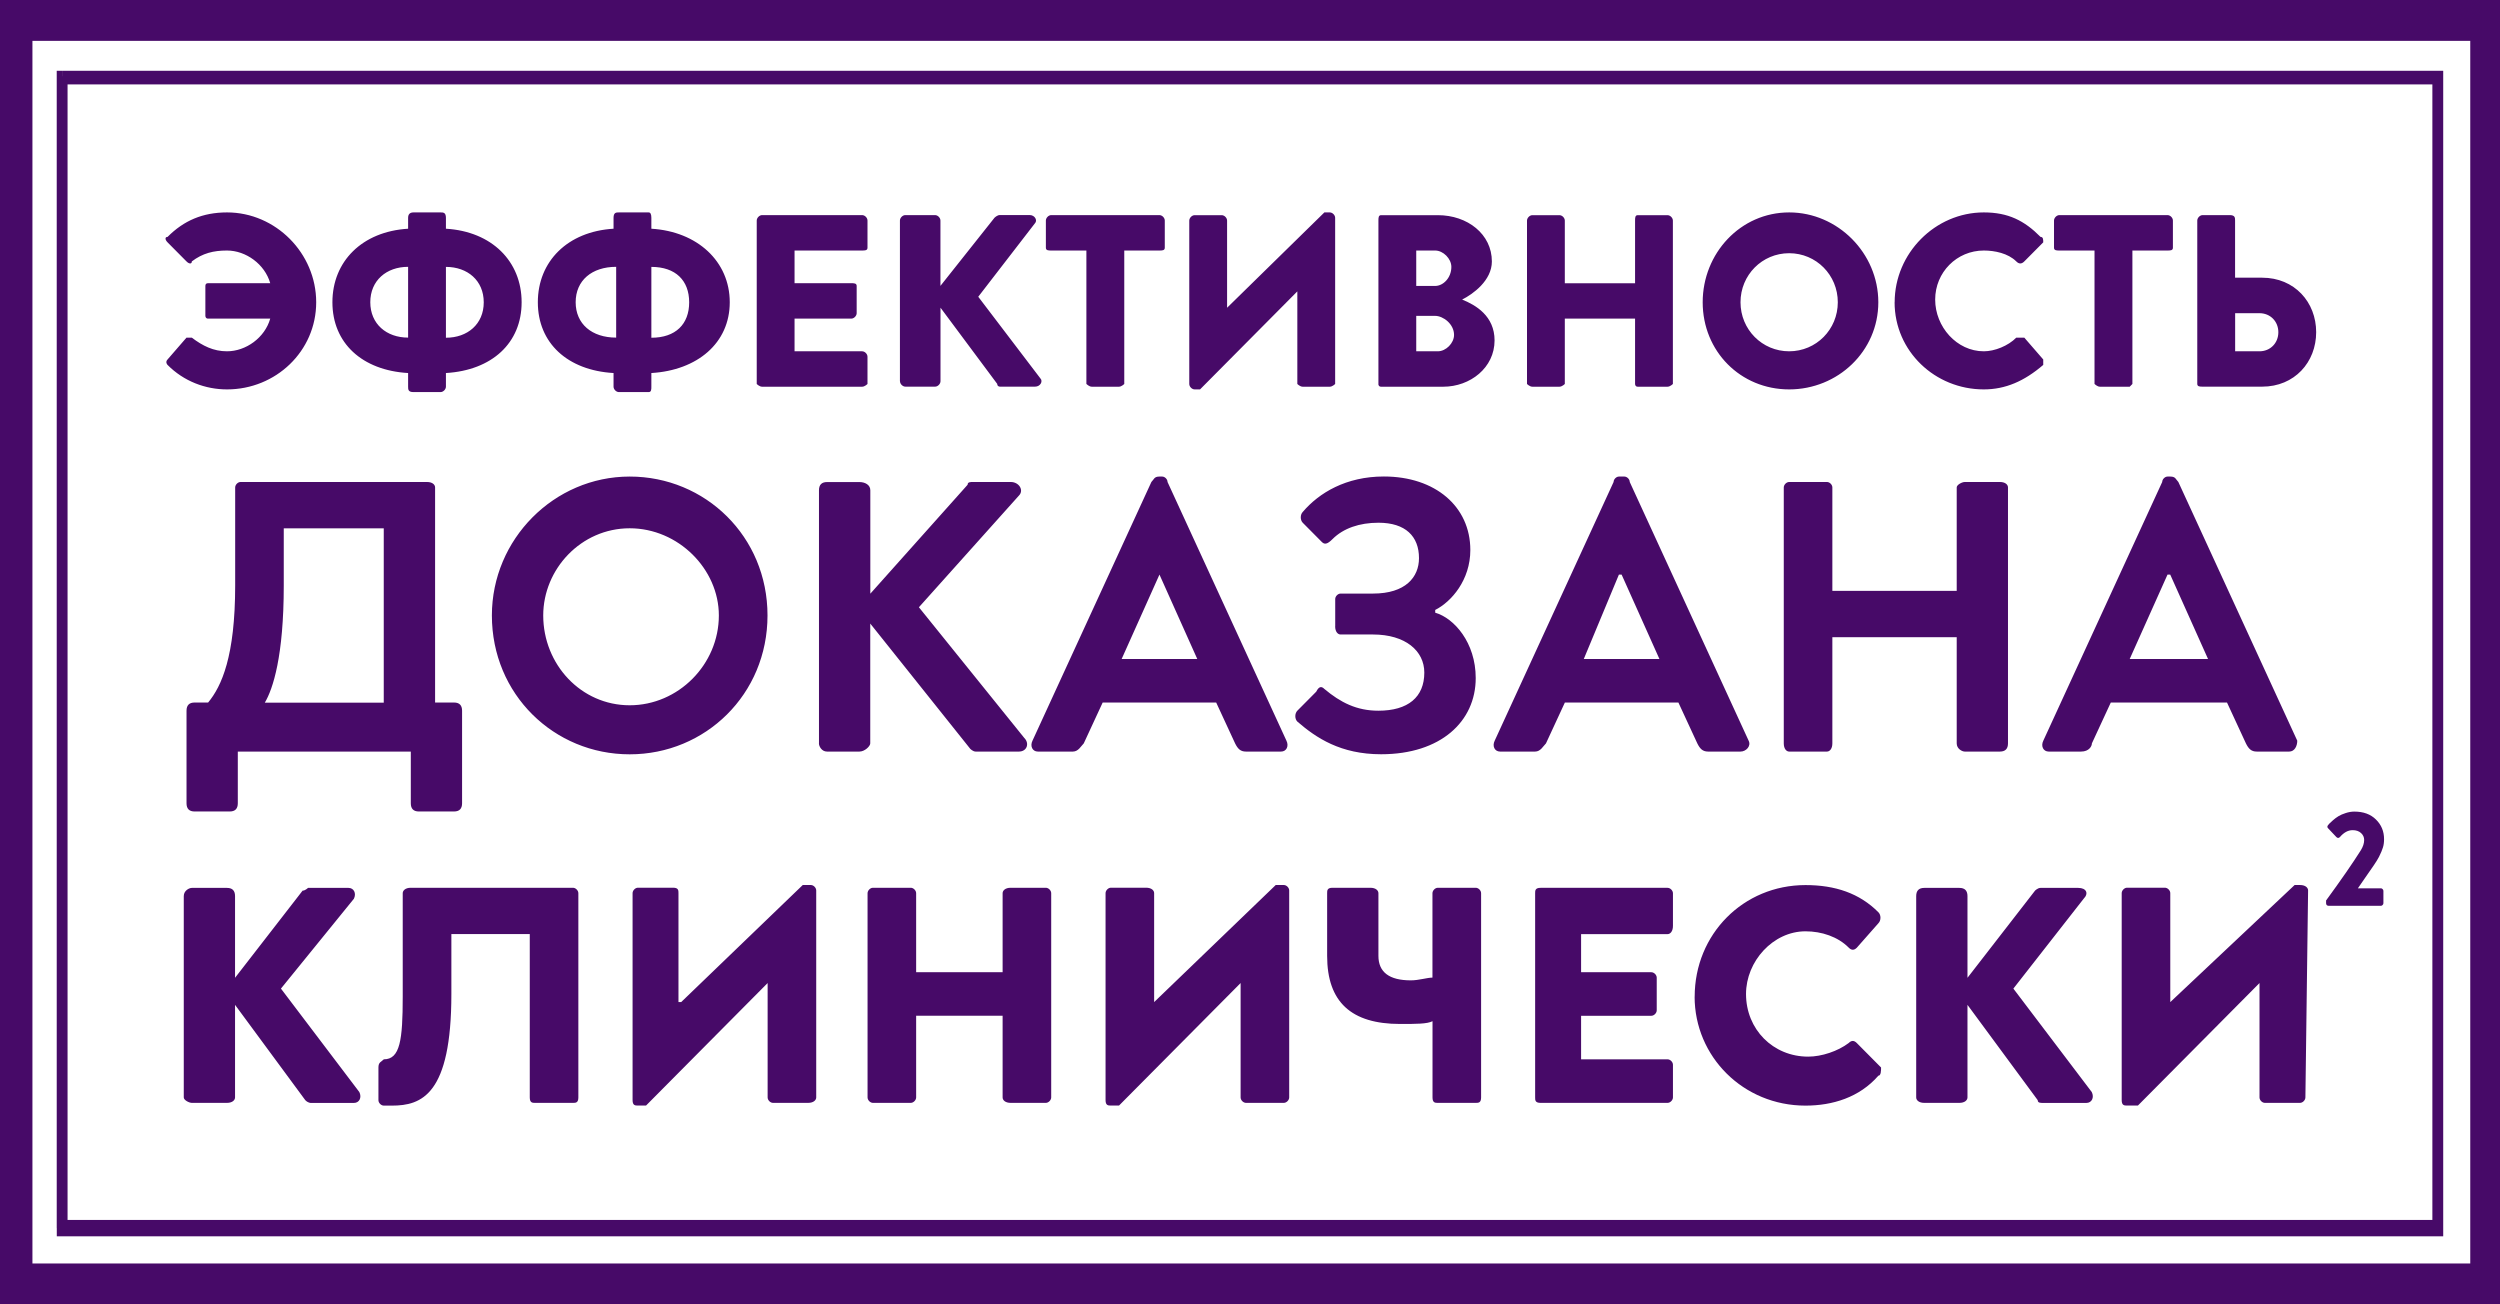 <svg width="345" height="180" viewBox="0 0 345 180" fill="none" xmlns="http://www.w3.org/2000/svg">
<g clip-path="url(#clip0_619_315)">
<path d="M2.238 0H343.134V5.639H2.238V0ZM343.134 0H345V3.009H343.134V0ZM345 3.009V177.379H340.896V3.009H345ZM345 177.37V180H343.134V177.37H345ZM343.134 180H2.238V174.361H343.134V180ZM2.238 180H0V177.37H2.238V180ZM0 177.37V3.009H4.476V177.379H0V177.37ZM0 3.009V0H2.238V3.009H0Z" fill="#470A68"/>
<path d="M8.58 9.768H336.42V11.648H8.58V9.768ZM336.42 9.768H337.163V10.518H336.42V9.768ZM337.163 10.518V169.482H335.668V10.518H337.163ZM337.163 169.482V170.611H336.42V169.482H337.163ZM336.42 170.611H8.58V168.352H336.42V170.611ZM8.58 170.611H7.837V169.482H8.58V170.611ZM7.828 169.482V10.518H9.323V169.482H7.828ZM7.828 10.518V9.768H8.571V10.518H7.828Z" fill="#470A68"/>
<path d="M31.702 111.985C32.445 111.985 32.817 111.605 32.817 110.855V103.717H56.691V110.855C56.691 111.605 57.062 111.985 57.805 111.985H62.652C63.395 111.985 63.767 111.605 63.767 110.855V98.078C63.767 97.328 63.395 96.949 62.652 96.949H60.043V67.265C60.043 66.886 59.672 66.515 58.928 66.515H33.197C32.825 66.515 32.454 66.894 32.454 67.265V80.792C32.454 90.56 30.588 94.699 28.721 96.949H26.855C26.112 96.949 25.74 97.328 25.74 98.078V110.855C25.74 111.605 26.112 111.985 26.855 111.985H31.702ZM36.549 96.958C37.664 95.078 39.159 90.569 39.159 80.801V72.912H52.958V96.966H36.549V96.958ZM67.88 84.931C67.88 95.828 76.46 104.096 86.898 104.096C97.335 104.096 105.916 95.828 105.916 84.931C105.916 74.033 97.335 65.765 86.898 65.765C76.46 65.765 67.88 74.412 67.88 84.931ZM74.965 84.931C74.965 78.542 80.184 72.903 86.898 72.903C93.612 72.903 99.202 78.542 99.202 84.931C99.202 91.699 93.612 97.328 86.898 97.328C80.184 97.328 74.965 91.69 74.965 84.931ZM113.01 102.587C113.01 102.967 113.381 103.717 114.124 103.717H118.6C119.343 103.717 120.095 102.967 120.095 102.587V86.051L133.894 103.337C133.894 103.337 134.265 103.717 134.637 103.717H140.608C141.722 103.717 142.102 102.587 141.351 101.837L126.809 83.801L140.608 68.394C141.351 67.644 140.608 66.515 139.493 66.515H134.274C133.903 66.515 133.531 66.515 133.531 66.894L120.104 81.93V67.653C120.104 66.903 119.361 66.524 118.609 66.524H114.133C113.39 66.524 113.019 66.903 113.019 67.653V102.605L113.01 102.587ZM143.217 103.717H148.064C148.807 103.717 149.179 102.967 149.559 102.587L152.169 96.949H167.834L170.443 102.587C170.815 103.337 171.186 103.717 171.938 103.717H176.786C177.529 103.717 177.9 102.967 177.529 102.217L161.12 66.515C161.12 66.135 160.749 65.765 160.377 65.765H160.006C159.263 65.765 159.263 66.144 158.891 66.515L142.483 102.217C142.111 102.967 142.483 103.717 143.226 103.717H143.217ZM154.787 90.94L160.006 79.292L165.224 90.94H154.778H154.787ZM184.251 86.431C184.251 87.181 184.623 87.56 184.994 87.56H189.47C193.946 87.56 196.555 89.819 196.555 92.819C196.555 96.199 194.317 98.078 190.213 98.078C187.232 98.078 184.994 96.949 182.756 95.069C182.385 94.69 182.013 94.69 181.642 95.449L179.032 98.078C178.661 98.458 178.661 99.208 179.032 99.578C181.642 101.837 185.003 104.087 190.593 104.087C198.802 104.087 203.649 99.578 203.649 93.569C203.649 88.681 200.668 85.301 198.059 84.551V84.172C200.297 83.042 202.906 80.042 202.906 75.904C202.906 69.894 198.059 65.756 190.974 65.756C185.755 65.756 182.022 68.015 179.784 70.645C179.413 71.024 179.413 71.774 179.784 72.145L182.394 74.774C182.765 75.154 183.137 75.154 183.888 74.395C185.383 72.895 187.621 72.136 190.231 72.136C193.963 72.136 195.821 74.015 195.821 77.024C195.821 79.654 193.955 81.913 189.479 81.913H185.003C184.631 81.913 184.26 82.292 184.26 82.663V86.422L184.251 86.431ZM207.002 103.717H211.849C212.592 103.717 212.964 102.967 213.344 102.587L215.953 96.949H231.619L234.228 102.587C234.6 103.337 234.971 103.717 235.723 103.717H240.199C240.942 103.717 241.694 102.967 241.313 102.217L224.905 66.515C224.905 66.135 224.533 65.765 224.162 65.765H223.419C223.047 65.765 222.676 66.144 222.676 66.515L206.268 102.217C205.896 102.967 206.267 103.717 207.011 103.717H207.002ZM218.563 90.94L223.41 79.292H223.782L229 90.94H218.554H218.563ZM246.161 102.587C246.161 103.337 246.532 103.717 246.904 103.717H252.122C252.494 103.717 252.865 103.337 252.865 102.587V87.931H270.026V102.587C270.026 103.337 270.769 103.717 271.14 103.717H275.988C276.731 103.717 277.102 103.337 277.102 102.587V67.265C277.102 66.886 276.731 66.515 275.988 66.515H271.14C270.769 66.515 270.026 66.894 270.026 67.265V81.542H252.865V67.265C252.865 66.886 252.494 66.515 252.122 66.515H246.904C246.532 66.515 246.161 66.894 246.161 67.265V102.587ZM282.71 103.717H287.186C288.3 103.717 288.681 102.967 288.681 102.587L291.29 96.949H307.327L309.936 102.587C310.308 103.337 310.679 103.717 311.431 103.717H315.907C316.65 103.717 317.022 102.967 317.022 102.217L300.613 66.515C300.242 66.135 300.242 65.765 299.499 65.765H299.127C298.756 65.765 298.384 66.144 298.384 66.515L281.976 102.217C281.604 102.967 281.976 103.717 282.719 103.717H282.71ZM293.9 90.94L299.118 79.292H299.49L304.709 90.94H293.891H293.9Z" fill="#470A68"/>
<path d="M25.36 151.446C25.36 151.825 26.103 152.196 26.474 152.196H31.322C32.065 152.196 32.436 151.816 32.436 151.446V138.669L42.131 151.825C42.502 152.205 42.874 152.205 42.874 152.205H48.845C49.588 152.205 49.959 151.454 49.588 150.704L38.77 136.427L48.836 124.03C49.207 123.28 48.836 122.53 48.093 122.53H42.502C42.502 122.53 42.131 122.909 41.759 122.909L32.436 134.936V123.659C32.436 122.909 32.065 122.53 31.322 122.53H26.474C26.103 122.53 25.36 122.909 25.36 123.659V151.463V151.446ZM54.081 152.575C58.185 152.575 62.29 151.075 62.29 137.168V128.9H73.108V151.446C73.108 152.196 73.479 152.196 73.851 152.196H79.07C79.441 152.196 79.813 152.196 79.813 151.446V123.262C79.813 122.882 79.441 122.512 79.07 122.512H56.691C55.947 122.512 55.576 122.891 55.576 123.262V137.539C55.576 143.548 55.205 146.187 52.967 146.187C52.595 146.566 52.224 146.566 52.224 147.316V151.825C52.224 152.205 52.595 152.575 52.967 152.575H54.081ZM112.638 122.882C112.638 122.503 112.267 122.132 111.895 122.132H110.781L94.001 138.289H93.629V123.253C93.629 122.874 93.629 122.503 92.886 122.503H88.039C87.667 122.503 87.296 122.882 87.296 123.253V151.816C87.296 152.566 87.667 152.566 88.039 152.566H89.153L105.933 135.66V151.446C105.933 151.825 106.305 152.196 106.676 152.196H111.524C112.267 152.196 112.638 151.816 112.638 151.446V122.882ZM119.723 151.446C119.723 151.825 120.095 152.196 120.466 152.196H125.685C126.057 152.196 126.428 151.816 126.428 151.446V140.169H138.361V151.446C138.361 151.825 138.732 152.196 139.475 152.196H144.323C144.694 152.196 145.066 151.816 145.066 151.446V123.262C145.066 122.882 144.694 122.512 144.323 122.512H139.475C138.732 122.512 138.361 122.891 138.361 123.262V134.159H126.428V123.262C126.428 122.882 126.057 122.512 125.685 122.512H120.466C120.095 122.512 119.723 122.891 119.723 123.262V151.446ZM177.909 122.882C177.909 122.503 177.537 122.132 177.166 122.132H176.051L159.271 138.289V123.253C159.271 122.874 158.9 122.503 158.157 122.503H153.31C152.938 122.503 152.567 122.882 152.567 123.253V151.816C152.567 152.566 152.938 152.566 153.31 152.566H154.424L171.204 135.66V151.446C171.204 151.825 171.576 152.196 171.947 152.196H177.166C177.537 152.196 177.909 151.816 177.909 151.446V122.882ZM198.422 122.512C198.05 122.512 197.679 122.891 197.679 123.262V134.91C196.936 134.91 195.812 135.289 194.698 135.289C191.717 135.289 190.222 134.16 190.222 131.909V123.262C190.222 122.882 189.85 122.512 189.107 122.512H183.888C183.145 122.512 183.145 122.891 183.145 123.262V131.909C183.145 138.298 186.498 141.307 193.212 141.307C195.449 141.307 196.944 141.307 197.687 140.927V151.446C197.687 152.196 198.059 152.196 198.43 152.196H203.649C204.021 152.196 204.392 152.196 204.392 151.446V123.262C204.392 122.882 204.021 122.512 203.649 122.512H198.43H198.422ZM211.849 151.446C211.849 151.825 211.849 152.196 212.592 152.196H230.124C230.495 152.196 230.867 151.816 230.867 151.446V146.937C230.867 146.557 230.495 146.187 230.124 146.187H218.191V140.177H227.886C228.257 140.177 228.629 139.798 228.629 139.427V134.918C228.629 134.539 228.257 134.168 227.886 134.168H218.191V128.909H230.124C230.495 128.909 230.867 128.53 230.867 127.78V123.271C230.867 122.891 230.495 122.521 230.124 122.521H212.592C211.849 122.521 211.849 122.9 211.849 123.271V151.454V151.446ZM233.857 137.539C233.857 145.807 240.57 152.575 249.15 152.575C252.883 152.575 256.607 151.446 259.216 148.445C259.588 148.445 259.588 147.695 259.588 147.316L256.236 143.936C255.864 143.557 255.493 143.557 255.121 143.936C253.626 145.066 251.388 145.816 249.531 145.816C244.683 145.816 240.951 142.057 240.951 137.168C240.951 132.659 244.683 128.521 249.159 128.521C251.397 128.521 253.635 129.271 255.13 130.78C255.501 131.159 255.873 131.159 256.244 130.78L259.225 127.4C259.597 127.021 259.597 126.271 259.225 125.9C256.616 123.271 253.255 122.141 249.159 122.141C240.579 122.141 233.865 128.909 233.865 137.548L233.857 137.539ZM264.435 151.446C264.435 151.825 264.807 152.196 265.55 152.196H270.397C271.14 152.196 271.512 151.816 271.512 151.446V138.669L281.206 151.825C281.206 152.205 281.578 152.205 281.949 152.205H287.92C288.663 152.205 289.035 151.454 288.663 150.704L277.845 136.427L287.54 124.03C288.283 123.28 287.911 122.53 286.797 122.53H281.578C281.206 122.53 280.835 122.909 280.835 122.909L271.512 134.936V123.659C271.512 122.909 271.14 122.53 270.397 122.53H265.55C264.807 122.53 264.435 122.909 264.435 123.659V151.463V151.446ZM318.517 122.882C318.517 122.503 318.145 122.132 317.402 122.132H316.659L299.499 138.289V123.253C299.499 122.874 299.127 122.503 298.756 122.503H293.537C293.165 122.503 292.794 122.882 292.794 123.253V151.816C292.794 152.566 293.165 152.566 293.537 152.566H295.032L311.812 135.66V151.446C311.812 151.825 312.183 152.196 312.555 152.196H317.402C317.774 152.196 318.145 151.816 318.145 151.446L318.517 122.882Z" fill="#470A68"/>
<path d="M31.331 29.313C27.978 29.313 25.36 30.443 23.122 32.693C22.75 32.693 22.75 33.072 23.122 33.443L25.731 36.072C26.103 36.452 26.474 36.452 26.474 36.072C27.969 34.943 29.455 34.572 31.322 34.572C33.931 34.572 36.541 36.452 37.292 39.081H28.712C28.465 39.081 28.341 39.208 28.341 39.461V43.59C28.341 43.59 28.341 43.97 28.712 43.97H37.292C36.549 46.599 33.94 48.479 31.322 48.479C29.455 48.479 27.969 47.729 26.474 46.599H25.731L23.122 49.608C22.75 49.988 23.122 50.358 23.122 50.358C25.36 52.617 28.341 53.738 31.331 53.738C38.044 53.738 43.635 48.479 43.635 41.711C43.635 34.943 38.044 29.313 31.331 29.313ZM71.984 41.711C71.984 36.072 67.88 31.943 61.538 31.563V30.063C61.538 29.313 61.166 29.313 60.795 29.313H57.062C56.567 29.313 56.319 29.563 56.319 30.063V31.563C49.977 31.943 45.873 36.072 45.873 41.711C45.873 47.349 49.977 51.108 56.319 51.479V53.358C56.319 53.738 56.319 54.109 57.062 54.109H60.795C61.166 54.109 61.538 53.729 61.538 53.358V51.479C67.88 51.1 71.984 47.349 71.984 41.711ZM51.1 41.711C51.1 38.702 53.338 36.822 56.319 36.822V46.59C53.338 46.59 51.1 44.711 51.1 41.702V41.711ZM61.538 36.831C64.519 36.831 66.757 38.711 66.757 41.72C66.757 44.729 64.519 46.608 61.538 46.608V36.84V36.831ZM100.706 41.711C100.706 36.072 96.23 31.943 89.888 31.563V30.063C89.888 29.563 89.764 29.313 89.516 29.313H85.412C85.04 29.313 84.669 29.313 84.669 30.063V31.563C78.326 31.943 74.222 36.072 74.222 41.711C74.222 47.349 78.326 51.108 84.669 51.479V53.358C84.669 53.738 85.04 54.109 85.412 54.109H89.516C89.888 54.109 89.888 53.729 89.888 53.358V51.479C96.23 51.1 100.706 47.349 100.706 41.711ZM79.441 41.711C79.441 38.702 81.679 36.822 85.031 36.822V46.59C81.679 46.59 79.441 44.711 79.441 41.702V41.711ZM89.888 36.831C93.24 36.831 95.106 38.711 95.106 41.72C95.106 44.729 93.24 46.608 89.888 46.608V36.84V36.831ZM104.429 52.988C104.429 52.988 104.801 53.367 105.173 53.367H118.971C119.343 53.367 119.714 52.988 119.714 52.988V49.229C119.714 48.849 119.343 48.479 118.971 48.479H109.648V43.97H117.477C117.848 43.97 118.22 43.59 118.22 43.22V39.461C118.22 39.081 117.848 39.081 117.477 39.081H109.648V34.572H118.971C119.343 34.572 119.714 34.572 119.714 34.193V30.434C119.714 30.054 119.343 29.684 118.971 29.684H105.173C104.801 29.684 104.429 30.063 104.429 30.434V52.979V52.988ZM124.199 52.608C124.199 52.988 124.571 53.358 124.942 53.358H129.046C129.418 53.358 129.789 52.979 129.789 52.608V42.461L137.618 52.979C137.618 53.358 137.989 53.358 137.989 53.358H142.837C143.58 53.358 143.951 52.608 143.58 52.229L134.999 40.952L142.828 30.805C143.199 30.425 142.828 29.675 142.085 29.675H137.98C137.609 29.675 137.237 30.054 137.237 30.054L129.781 39.452V30.434C129.781 30.054 129.409 29.684 129.038 29.684H124.933C124.562 29.684 124.19 30.063 124.19 30.434V52.608H124.199ZM149.931 52.988C149.931 52.988 150.302 53.367 150.674 53.367H154.406C154.778 53.367 155.149 52.988 155.149 52.988V34.572H159.997C160.368 34.572 160.74 34.572 160.74 34.193V30.434C160.74 30.054 160.368 29.684 159.997 29.684H145.074C144.703 29.684 144.331 30.063 144.331 30.434V34.193C144.331 34.572 144.703 34.572 145.074 34.572H149.922V52.988H149.931ZM184.251 30.063C184.251 29.684 183.88 29.313 183.508 29.313H182.765L169.338 42.47V30.443C169.338 30.063 168.966 29.693 168.595 29.693H164.862C164.49 29.693 164.119 30.072 164.119 30.443V52.988C164.119 53.367 164.49 53.738 164.862 53.738H165.605L179.032 40.211V52.988C179.032 52.988 179.404 53.367 179.775 53.367H183.508C183.88 53.367 184.251 52.988 184.251 52.988V30.063ZM190.213 52.988C190.213 52.988 190.213 53.367 190.584 53.367H199.165C202.897 53.367 206.25 50.738 206.25 46.979C206.25 43.599 203.64 42.09 201.774 41.34C203.269 40.59 205.878 38.711 205.878 36.081C205.878 32.322 202.526 29.693 198.421 29.693H190.593C190.222 29.693 190.222 30.072 190.222 30.443V52.988H190.213ZM195.441 39.461V34.572H198.05C199.165 34.572 200.288 35.702 200.288 36.831C200.288 38.331 199.173 39.461 198.05 39.461H195.441ZM195.441 48.479V43.59H198.05C199.165 43.59 200.659 44.72 200.659 46.22C200.659 47.349 199.545 48.479 198.421 48.479H195.441ZM210.726 52.988C210.726 52.988 211.097 53.367 211.469 53.367H215.201C215.573 53.367 215.944 52.988 215.944 52.988V43.97H225.639V52.988C225.639 52.988 225.639 53.367 226.011 53.367H230.115C230.486 53.367 230.858 52.988 230.858 52.988V30.443C230.858 30.063 230.486 29.693 230.115 29.693H226.011C225.639 29.693 225.639 30.072 225.639 30.443V39.09H215.944V30.443C215.944 30.063 215.573 29.693 215.201 29.693H211.469C211.097 29.693 210.726 30.072 210.726 30.443V52.988ZM234.971 41.711C234.971 48.479 240.19 53.738 246.904 53.738C253.617 53.738 259.208 48.479 259.208 41.711C259.208 34.943 253.617 29.313 246.904 29.313C240.19 29.313 234.971 34.952 234.971 41.711ZM240.19 41.711C240.19 37.952 243.171 34.943 246.904 34.943C250.636 34.943 253.617 37.952 253.617 41.711C253.617 45.47 250.636 48.479 246.904 48.479C243.171 48.479 240.19 45.47 240.19 41.711ZM261.454 41.711C261.454 48.479 267.045 53.738 273.758 53.738C276.739 53.738 279.349 52.608 281.967 50.358V49.608L279.358 46.599H278.243C277.128 47.729 275.262 48.479 273.767 48.479C270.034 48.479 267.054 45.099 267.054 41.34C267.054 37.581 270.034 34.572 273.767 34.572C275.262 34.572 277.12 34.952 278.243 36.072C278.615 36.452 278.986 36.452 279.358 36.072L281.967 33.443C281.967 33.063 281.967 32.693 281.595 32.693C279.358 30.434 277.12 29.313 273.767 29.313C267.054 29.313 261.463 34.952 261.463 41.711H261.454ZM289.052 52.988C289.052 52.988 289.424 53.367 289.795 53.367H293.9L294.271 52.988V34.572H299.118C299.49 34.572 299.861 34.572 299.861 34.193V30.434C299.861 30.054 299.49 29.684 299.118 29.684H284.196C283.825 29.684 283.453 30.063 283.453 30.434V34.193C283.453 34.572 283.825 34.572 284.196 34.572H289.043V52.988H289.052ZM312.174 53.358C316.65 53.358 319.631 49.979 319.631 45.84C319.631 41.702 316.65 38.322 312.174 38.322H308.441V30.434C308.441 30.054 308.441 29.684 307.698 29.684H303.966C303.594 29.684 303.223 30.063 303.223 30.434V52.979C303.223 53.358 303.594 53.358 303.966 53.358H312.174ZM308.45 48.479V43.22H311.803C313.298 43.22 314.412 44.349 314.412 45.849C314.412 47.349 313.298 48.479 311.803 48.479H308.45Z" fill="#470A68"/>
<path d="M321 124.642V124.265C323.083 121.414 324.678 119.109 325.786 117.351C326.099 116.848 326.255 116.371 326.255 115.919C326.255 115.542 326.111 115.222 325.822 114.958C325.533 114.694 325.147 114.562 324.666 114.562C324.04 114.562 323.456 114.876 322.914 115.504C322.746 115.68 322.577 115.68 322.409 115.504L321.307 114.336C321.138 114.186 321.132 114.022 321.289 113.846C321.325 113.796 321.379 113.733 321.451 113.658C321.536 113.57 321.698 113.419 321.939 113.206C322.18 112.992 322.433 112.804 322.698 112.641C322.962 112.477 323.293 112.333 323.691 112.207C324.1 112.069 324.503 112 324.901 112C326.153 112 327.146 112.364 327.88 113.093C328.627 113.821 329 114.726 329 115.806C329 116.258 328.946 116.647 328.837 116.974C328.741 117.3 328.561 117.728 328.296 118.255C328.127 118.582 327.874 118.99 327.537 119.48C327.212 119.97 326.803 120.56 326.309 121.251C325.828 121.942 325.521 122.387 325.388 122.588H328.567C328.663 122.588 328.741 122.626 328.801 122.701C328.874 122.777 328.91 122.858 328.91 122.946V124.642C328.91 124.73 328.874 124.812 328.801 124.887C328.741 124.962 328.663 125 328.567 125H321.343C321.247 125 321.163 124.969 321.09 124.906C321.03 124.83 321 124.743 321 124.642Z" fill="#470A68"/>
</g>
<defs>
<clipPath id="clip0_619_315">
<rect width="345" height="180" fill="white"/>
</clipPath>
</defs>
</svg>
